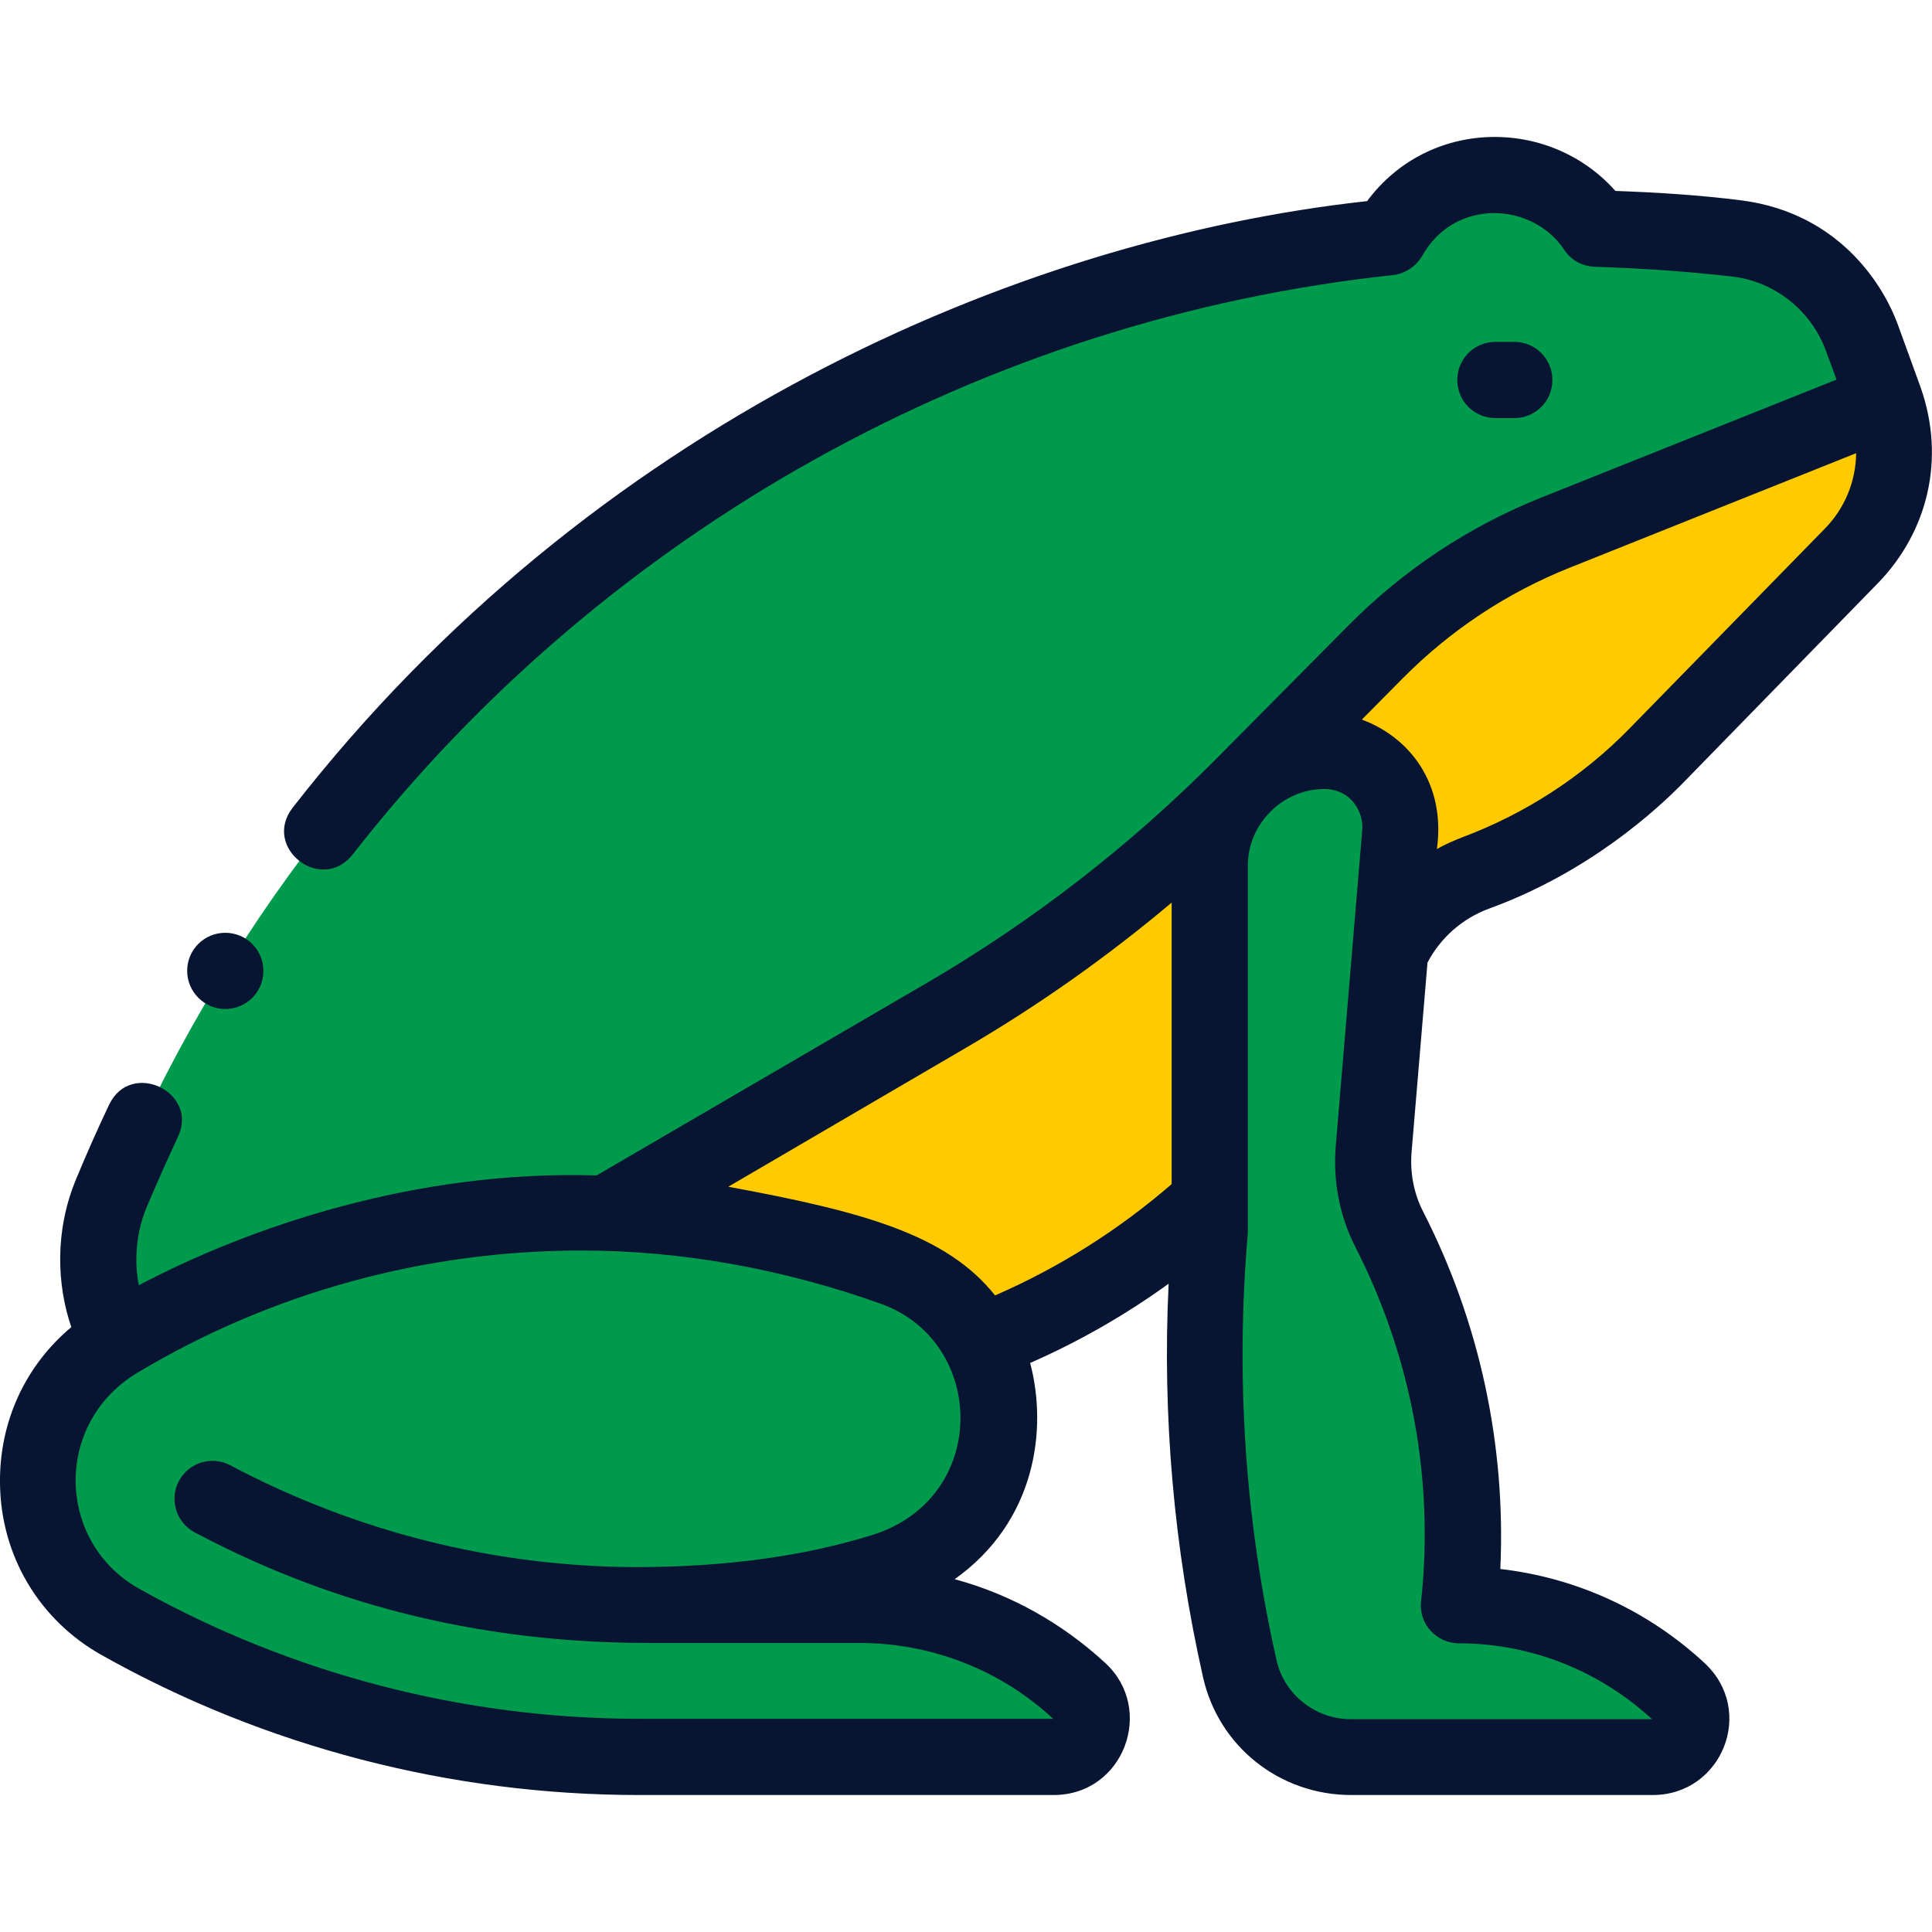 <svg xmlns="http://www.w3.org/2000/svg" xmlns:xlink="http://www.w3.org/1999/xlink" id="Capa_1" x="0px" y="0px" viewBox="0 0 512 512" style="enable-background:new 0 0 512 512;" xml:space="preserve"><style type="text/css">	.st0{fill:#009A4D;}	.st1{fill:#FFCB00;}	.st2{fill:#071533;}</style><path class="st0" d="M364,304.3c-0.6,7.4,0.7,14.9,4.1,21.6c15.6,30.7,22.1,65.3,18.5,99.5c21.8,0.1,42.4,8.4,58.1,22.8 c6.7,6.2,2.3,17.5-6.8,17.5h-79.9c-14.1,0-26.4-9.7-29.5-23.5c-8.6-38.2-11.2-77.5-7.8-116.4v-7.4c-17.6,15.8-38.6,28.7-60.7,37.3 c11.5,22,2.3,53-26.4,60.9c-21,5.8-42.6,8.6-64.2,8.6l0.1,0h58.3c21.9,0,42.6,8.3,58.3,22.8c6.7,6.2,2.4,17.5-6.8,17.5H169.4 c-48.9,0-95.8-12.4-137.3-35.7c-29-16.3-29.4-57.8-0.8-74.8c-6.3-12.1-7-26.4-1.8-39C86.3,179.1,214.7,79,368.1,62.7 c11.8-21,41.5-22.1,54.9-2.2c12.6,0.3,25,1.2,37.3,2.6c15.1,1.7,27.9,11.9,33.1,26.2l6.1,16.8c5.2,14.2,1.8,30.1-8.8,41l-51.7,53 c-13.6,13.9-30,24.5-48,31.2c-10,3.7-18.2,11.2-22.6,20.9L364,304.3z"></path><path class="st1" d="M490.8,147.2l-51.7,53c-13.6,13.9-30,24.5-48,31.2c-10.1,3.7-18.3,11.3-22.6,21.1l2.7-31.6 c1-11.8-8.3-21.9-20.1-21.9c-16.2,0-30.2,13.5-30.2,30.2v89.1c-17.8,16-38.3,28.7-60.7,37.4c-4.5-8.6-12.1-15.8-23-19.8 c-24.6-9-50.3-13.8-76.1-14.4l89.9-52.5c28.8-16.8,55.4-37.4,78.9-61.1l35-35.3c13.6-13.7,29.9-24.5,47.8-31.7l87.2-34.9 C504.8,120.4,501.3,136.3,490.8,147.2L490.8,147.2z"></path><path class="st2" d="M396.3,110.8c-5.6,0-10.1-4.5-10.1-10.1c0-5.6,4.5-10.1,10.1-10.1h5c5.6,0,10.1,4.5,10.1,10.1 c0,5.6-4.5,10.1-10.1,10.1H396.3z M498,154.2l-51.7,53c-7.2,7.4-25.3,24-51.7,33.6c-7.1,2.6-12.9,7.8-16.3,14.3l-4.2,50 c-0.5,5.7,0.6,11.3,3.1,16.1c15,29.4,21.9,61.9,20.4,94.6c20.1,2.3,39,10.9,54.1,24.9c13.7,12.7,4.6,35-13.7,35h-79.9 c-19,0-35.2-12.9-39.3-31.3c-7.7-34.2-10.8-69.2-9.1-104.2c-11.5,8.3-23.7,15.3-36.7,21c4.7,17.7,1.4,42.1-20,57.3 c14.8,4,28.4,11.6,39.9,22.2c13.3,12.2,5,35-13.7,35H169.4c-50,0-99.2-12.8-142.3-37C10.4,429.4,0.2,412.3,0,393.1 c-0.2-16.3,6.7-31.2,18.9-41.4c-3.8-11.1-4.5-25.4,1.3-39.3c2.7-6.5,5.6-13.1,8.7-19.6c0,0,0,0,0,0c5.7-12.1,24-3.4,18.2,8.6 c-2.9,6.2-5.7,12.5-8.3,18.7c-3.1,7.5-3.1,15.2-2,20.5c29.2-15.4,73.4-30.6,121.3-29.1l87.5-51c28.1-16.4,53.9-36.4,76.8-59.5 l35-35.3c14.7-14.8,31.9-26.2,51.2-33.9l78.1-31.2l-2.8-7.6c-3.9-10.7-13.6-18.4-24.8-19.7c-12-1.4-24.3-2.2-36.4-2.6 c-3.3-0.1-6.3-1.7-8.1-4.4c-8.3-12.7-29-14-37.7,1.5c-1.6,2.8-4.5,4.7-7.7,5.1c-108,11.5-208.5,67.4-275.7,153.5 c-8.3,10.6-24.2-1.8-15.9-12.4C156.4,112.8,269,63.5,362.3,53.3c16.3-22,48.3-22.4,65.8-2.7c11.2,0.4,22.4,1.1,33.4,2.5 c27,3.5,38.2,24,41.4,32.8l6.1,16.8C515.7,121.8,510.7,140.9,498,154.2L498,154.2z M233.4,345.5c-25.8-9.2-52.7-14.1-79.3-14.1 c-40.9,0-81.6,10.8-117.7,32.4c-22.3,13.4-21.5,45,0.6,57.3c40.1,22.4,85.8,34.4,132.4,34.4h109.7c0,0,0,0,0,0c0,0,0,0,0,0 c-14-13-32.3-20.1-51.4-20.1h-55.9c-52.7,0-91.9-14.3-120.2-29.3c-4.9-2.6-6.8-8.7-4.2-13.6c2.6-4.9,8.7-6.8,13.6-4.2 c33.4,17.7,70,26.8,107.1,27c23.9,0,44.5-2.8,62.7-8.4C262.3,397.4,261.7,355.6,233.4,345.5L233.4,345.5z M263.7,343.3 c17-7.4,32.7-17.3,46.8-29.5v-74.6c-17.1,14.4-35.5,27.4-54.9,38.7L193,314.5C228.9,321.1,250.9,327.2,263.7,343.3L263.7,343.3z  M359.2,330.5c-4.2-8.2-6-17.5-5.2-27l7-83.4c0.5-4.5-2.7-11-10.1-11c-10.9,0-20.2,9.2-20.2,20.2c0,0,0,97.1,0,97.4 c-3.3,38-0.8,76.1,7.6,113.3c2,9,10.3,15.6,19.6,15.6h79.9c0,0,0,0,0,0c0,0,0,0,0,0c-14-12.9-32.2-20.1-51.2-20.1 c-5.7,0-10.7-5-10-11.1C380.1,391.9,374,359.5,359.2,330.5L359.2,330.5z M483.6,140.1c5.3-5.4,8.2-12.5,8.3-20l-75.8,30.3 c-16.8,6.7-31.7,16.6-44.4,29.4l-10.8,10.9c12.5,4.6,22.3,16.8,19.9,34.3c2.1-1.2,4.4-2.2,6.7-3.1c16.6-6.2,31.9-16.1,44.3-28.8 L483.6,140.1z M59.7,267.4c5.6,0,10.1-4.5,10.1-10.1c0-5.6-4.5-10.1-10.1-10.1s-10.1,4.5-10.1,10.1 C49.6,262.8,54.1,267.4,59.7,267.4z"></path></svg>